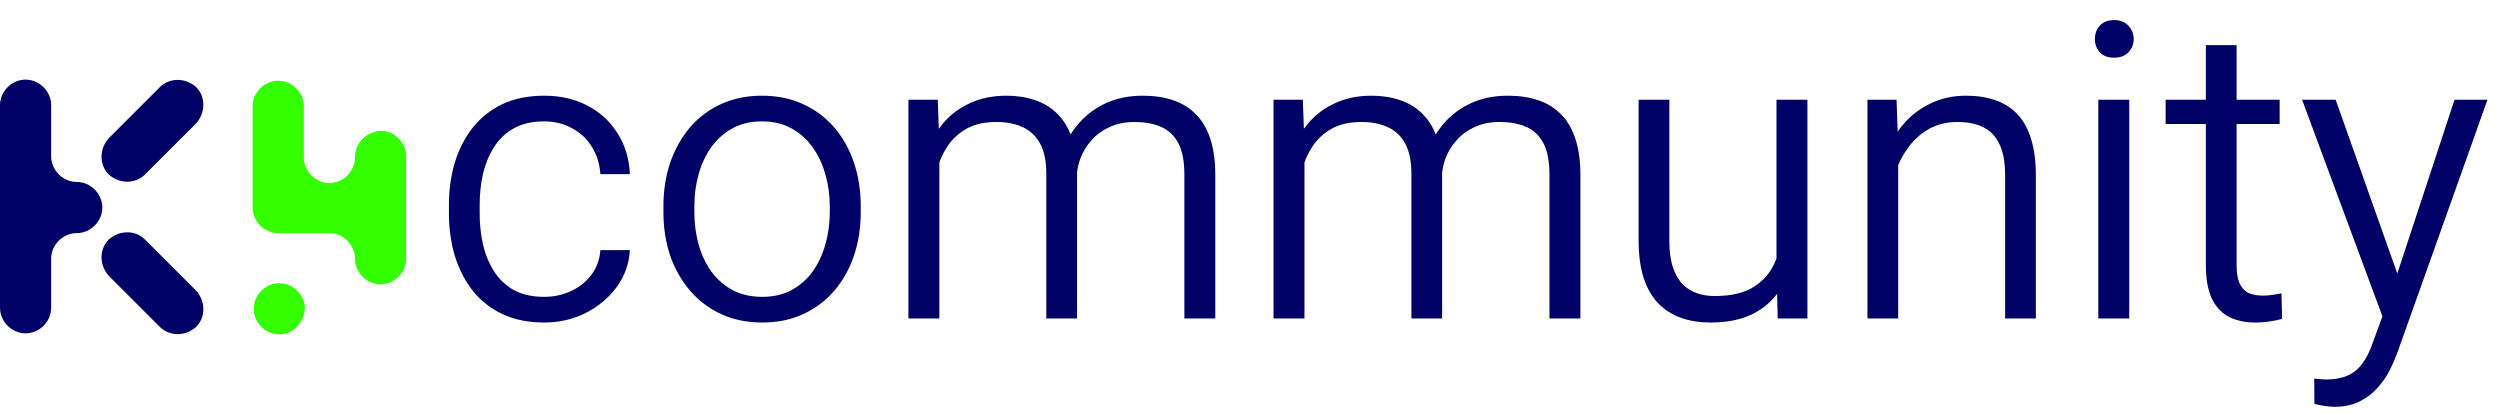 <svg width="157" height="26" viewBox="0 0 157 26" fill="none" xmlns="http://www.w3.org/2000/svg">
<g clip-path="url(#clip0_4631_676)">
<path fill-rule="evenodd" clip-rule="evenodd" d="M20.686 11.494C21.556 11.494 22.293 10.757 22.293 9.887C22.293 8.95 23.029 8.28 23.899 8.213C24.77 8.213 25.506 8.95 25.506 9.82V11.427V14.64V16.247C25.506 17.117 24.77 17.854 23.899 17.854C23.029 17.854 22.293 17.117 22.293 16.247C22.293 15.377 21.556 14.64 20.686 14.64H19.079H17.473C16.602 14.64 15.866 13.904 15.866 13.034V11.427V8.28V6.674C15.866 5.803 16.602 5.067 17.473 5.067C18.343 5.067 19.079 5.803 19.079 6.674V8.28V9.887C19.079 10.757 19.816 11.494 20.686 11.494ZM15.933 19.393C15.933 20.264 16.67 21 17.54 21C18.41 21 19.08 20.264 19.147 19.393C19.147 18.523 18.41 17.787 17.54 17.787C16.67 17.787 15.933 18.523 15.933 19.393Z" fill="#33FF00"/>
<path fill-rule="evenodd" clip-rule="evenodd" d="M3.213 16.247C3.213 15.377 3.95 14.64 4.82 14.64C5.69 14.64 6.427 13.904 6.427 13.034C6.427 12.163 5.69 11.427 4.82 11.427C3.95 11.427 3.213 10.69 3.213 9.82V6.607C3.213 5.736 2.477 5 1.607 5C0.736 5 0 5.736 0 6.607V19.326C0 20.197 0.736 20.933 1.607 20.933C2.477 20.933 3.213 20.197 3.213 19.326V16.247ZM9.104 10.958C8.502 11.561 7.498 11.561 6.828 10.958C6.226 10.356 6.226 9.351 6.828 8.682L10.041 5.469C10.644 4.866 11.648 4.866 12.318 5.469C12.92 6.071 12.92 7.075 12.318 7.745L9.104 10.958ZM12.318 20.531C11.648 21.134 10.644 21.134 10.041 20.531L6.828 17.318C6.226 16.648 6.226 15.644 6.828 15.042C7.498 14.439 8.502 14.439 9.104 15.042L12.318 18.255C12.92 18.925 12.92 19.929 12.318 20.531Z" fill="#000066"/>
<path d="M34.173 18.642C34.774 18.642 35.332 18.523 35.849 18.286C36.365 18.049 36.792 17.711 37.131 17.27C37.469 16.83 37.66 16.31 37.702 15.709H39.556C39.513 16.547 39.242 17.313 38.743 18.007C38.244 18.692 37.596 19.238 36.801 19.645C36.005 20.051 35.129 20.254 34.173 20.254C33.174 20.254 32.298 20.076 31.545 19.721C30.8 19.365 30.178 18.874 29.679 18.248C29.188 17.613 28.815 16.885 28.561 16.064C28.316 15.235 28.193 14.346 28.193 13.398V12.865C28.193 11.917 28.316 11.033 28.561 10.212C28.815 9.382 29.188 8.655 29.679 8.028C30.178 7.394 30.8 6.898 31.545 6.543C32.298 6.188 33.174 6.01 34.173 6.01C35.197 6.01 36.102 6.217 36.89 6.632C37.685 7.047 38.316 7.626 38.781 8.371C39.255 9.107 39.513 9.962 39.556 10.935H37.702C37.66 10.284 37.482 9.713 37.169 9.222C36.864 8.722 36.45 8.333 35.925 8.054C35.408 7.766 34.825 7.622 34.173 7.622C33.42 7.622 32.781 7.77 32.256 8.066C31.74 8.354 31.325 8.752 31.012 9.26C30.699 9.759 30.47 10.318 30.326 10.935C30.191 11.553 30.123 12.197 30.123 12.865V13.398C30.123 14.067 30.191 14.714 30.326 15.341C30.47 15.959 30.699 16.517 31.012 17.017C31.325 17.516 31.74 17.914 32.256 18.21C32.781 18.498 33.42 18.642 34.173 18.642Z" fill="#000066"/>
<path d="M41.663 13.31V12.954C41.663 11.964 41.807 11.046 42.095 10.199C42.391 9.353 42.806 8.617 43.339 7.99C43.88 7.364 44.532 6.877 45.294 6.53C46.056 6.183 46.906 6.01 47.846 6.01C48.794 6.01 49.648 6.183 50.41 6.53C51.18 6.877 51.836 7.364 52.378 7.99C52.92 8.617 53.334 9.353 53.622 10.199C53.91 11.046 54.054 11.964 54.054 12.954V13.31C54.054 14.308 53.91 15.231 53.622 16.077C53.334 16.915 52.92 17.647 52.378 18.273C51.836 18.9 51.185 19.386 50.423 19.733C49.67 20.08 48.819 20.254 47.871 20.254C46.923 20.254 46.068 20.08 45.307 19.733C44.545 19.386 43.893 18.9 43.352 18.273C42.81 17.647 42.391 16.915 42.095 16.077C41.807 15.231 41.663 14.308 41.663 13.31ZM43.605 12.954V13.31C43.605 14.029 43.694 14.71 43.872 15.354C44.05 15.988 44.316 16.555 44.672 17.055C45.036 17.546 45.484 17.935 46.018 18.223C46.551 18.502 47.169 18.642 47.871 18.642C48.565 18.642 49.175 18.502 49.699 18.223C50.232 17.935 50.677 17.546 51.032 17.055C51.388 16.555 51.654 15.988 51.832 15.354C52.018 14.71 52.111 14.029 52.111 13.31V12.954C52.111 12.252 52.018 11.583 51.832 10.948C51.654 10.305 51.383 9.734 51.02 9.234C50.664 8.735 50.22 8.341 49.687 8.054C49.162 7.766 48.548 7.622 47.846 7.622C47.152 7.622 46.538 7.766 46.005 8.054C45.48 8.341 45.036 8.735 44.672 9.234C44.316 9.734 44.05 10.305 43.872 10.948C43.694 11.583 43.605 12.252 43.605 12.954Z" fill="#000066"/>
<path d="M58.992 9.044V20H57.05V6.264H58.891L58.992 9.044ZM58.599 12.446L57.697 12.23C57.723 11.359 57.858 10.546 58.103 9.793C58.357 9.04 58.713 8.38 59.17 7.812C59.635 7.245 60.207 6.805 60.884 6.492C61.561 6.171 62.335 6.01 63.207 6.01C63.859 6.01 64.455 6.103 64.997 6.289C65.539 6.467 66.004 6.75 66.394 7.14C66.791 7.529 67.096 8.028 67.308 8.638C67.528 9.247 67.638 9.983 67.638 10.847V20H65.708V10.935C65.708 10.123 65.577 9.48 65.314 9.006C65.052 8.532 64.684 8.189 64.21 7.978C63.745 7.766 63.199 7.66 62.572 7.66C61.836 7.66 61.214 7.8 60.706 8.079C60.207 8.358 59.8 8.735 59.487 9.209C59.183 9.674 58.958 10.191 58.815 10.758C58.679 11.316 58.607 11.879 58.599 12.446ZM67.612 11.202L66.317 11.456C66.351 10.745 66.495 10.064 66.749 9.412C67.003 8.76 67.358 8.181 67.815 7.673C68.281 7.157 68.844 6.75 69.504 6.454C70.172 6.158 70.926 6.01 71.764 6.01C72.492 6.01 73.135 6.107 73.693 6.302C74.26 6.496 74.739 6.797 75.128 7.203C75.517 7.601 75.814 8.117 76.017 8.752C76.22 9.378 76.321 10.132 76.321 11.012V20H74.379V10.986C74.379 10.115 74.248 9.442 73.985 8.968C73.723 8.485 73.355 8.147 72.881 7.952C72.415 7.757 71.87 7.66 71.243 7.66C70.651 7.66 70.13 7.766 69.682 7.978C69.233 8.181 68.856 8.456 68.552 8.803C68.247 9.141 68.014 9.518 67.853 9.933C67.701 10.347 67.621 10.771 67.612 11.202Z" fill="#000066"/>
<path d="M81.92 9.044V20H79.978V6.264H81.818L81.92 9.044ZM81.526 12.446L80.625 12.23C80.65 11.359 80.786 10.546 81.031 9.793C81.285 9.04 81.641 8.38 82.098 7.812C82.563 7.245 83.134 6.805 83.811 6.492C84.489 6.171 85.263 6.01 86.135 6.01C86.787 6.01 87.383 6.103 87.925 6.289C88.466 6.467 88.932 6.75 89.321 7.14C89.719 7.529 90.024 8.028 90.235 8.638C90.455 9.247 90.565 9.983 90.565 10.847V20H88.636V10.935C88.636 10.123 88.505 9.48 88.242 9.006C87.98 8.532 87.612 8.189 87.138 7.978C86.672 7.766 86.126 7.66 85.5 7.66C84.764 7.66 84.142 7.8 83.634 8.079C83.134 8.358 82.728 8.735 82.415 9.209C82.11 9.674 81.886 10.191 81.742 10.758C81.607 11.316 81.535 11.879 81.526 12.446ZM90.54 11.202L89.245 11.456C89.279 10.745 89.423 10.064 89.677 9.412C89.931 8.76 90.286 8.181 90.743 7.673C91.209 7.157 91.772 6.75 92.432 6.454C93.1 6.158 93.853 6.01 94.691 6.01C95.419 6.01 96.062 6.107 96.621 6.302C97.188 6.496 97.666 6.797 98.056 7.203C98.445 7.601 98.741 8.117 98.944 8.752C99.147 9.378 99.249 10.132 99.249 11.012V20H97.307V10.986C97.307 10.115 97.175 9.442 96.913 8.968C96.651 8.485 96.283 8.147 95.809 7.952C95.343 7.757 94.797 7.66 94.171 7.66C93.579 7.66 93.058 7.766 92.609 7.978C92.161 8.181 91.784 8.456 91.48 8.803C91.175 9.141 90.942 9.518 90.781 9.933C90.629 10.347 90.549 10.771 90.54 11.202Z" fill="#000066"/>
<path d="M111.563 16.826V6.264H113.506V20H111.64L111.563 16.826ZM111.919 14.109L112.795 14.084C112.795 14.973 112.698 15.794 112.503 16.547C112.308 17.3 111.995 17.952 111.563 18.502C111.14 19.052 110.586 19.484 109.9 19.797C109.215 20.102 108.385 20.254 107.412 20.254C106.743 20.254 106.13 20.157 105.571 19.962C105.021 19.767 104.547 19.467 104.149 19.061C103.752 18.654 103.443 18.121 103.223 17.461C103.011 16.801 102.905 16.009 102.905 15.087V6.264H104.835V15.112C104.835 15.789 104.911 16.352 105.063 16.801C105.216 17.249 105.423 17.605 105.686 17.867C105.956 18.13 106.261 18.316 106.6 18.426C106.938 18.536 107.298 18.591 107.679 18.591C108.737 18.591 109.575 18.388 110.192 17.981C110.81 17.575 111.25 17.034 111.513 16.356C111.784 15.671 111.919 14.922 111.919 14.109Z" fill="#000066"/>
<path d="M119.206 9.196V20H117.276V6.264H119.104L119.206 9.196ZM118.762 12.446L117.937 12.23C117.962 11.359 118.11 10.546 118.381 9.793C118.66 9.04 119.041 8.38 119.523 7.812C120.006 7.245 120.581 6.805 121.25 6.492C121.919 6.171 122.655 6.01 123.459 6.01C124.145 6.01 124.758 6.103 125.3 6.289C125.841 6.475 126.303 6.767 126.684 7.165C127.064 7.563 127.352 8.079 127.547 8.714C127.75 9.349 127.852 10.119 127.852 11.024V20H125.922V11.012C125.922 10.174 125.799 9.514 125.554 9.031C125.317 8.54 124.974 8.189 124.525 7.978C124.085 7.766 123.552 7.66 122.926 7.66C122.274 7.66 121.69 7.8 121.174 8.079C120.666 8.358 120.234 8.735 119.879 9.209C119.523 9.674 119.248 10.191 119.054 10.758C118.859 11.316 118.762 11.879 118.762 12.446Z" fill="#000066"/>
<path d="M133.717 6.264V20H131.774V6.264H133.717ZM131.559 2.455C131.559 2.125 131.66 1.846 131.863 1.617C132.075 1.38 132.375 1.262 132.765 1.262C133.154 1.262 133.454 1.38 133.666 1.617C133.886 1.846 133.996 2.125 133.996 2.455C133.996 2.777 133.886 3.052 133.666 3.28C133.454 3.509 133.154 3.623 132.765 3.623C132.375 3.623 132.075 3.509 131.863 3.28C131.66 3.052 131.559 2.777 131.559 2.455Z" fill="#000066"/>
<path d="M143.162 6.264V7.787H136.002V6.264H143.162ZM138.528 2.836H140.458V16.623C140.458 17.173 140.534 17.592 140.687 17.88C140.847 18.159 141.05 18.345 141.296 18.439C141.55 18.523 141.821 18.565 142.108 18.565C142.32 18.565 142.532 18.549 142.743 18.515C142.955 18.481 143.132 18.451 143.276 18.426L143.314 20.025C143.128 20.085 142.883 20.135 142.578 20.178C142.282 20.229 141.956 20.254 141.601 20.254C141.025 20.254 140.5 20.144 140.026 19.924C139.561 19.695 139.193 19.319 138.922 18.794C138.66 18.261 138.528 17.537 138.528 16.623V2.836Z" fill="#000066"/>
<path d="M150.081 18.604L154.144 6.264H156.213L150.551 22.158C150.432 22.488 150.276 22.848 150.081 23.237C149.886 23.627 149.632 23.995 149.319 24.342C149.015 24.697 148.638 24.985 148.189 25.205C147.749 25.434 147.216 25.548 146.59 25.548C146.421 25.548 146.201 25.527 145.93 25.484C145.659 25.442 145.464 25.4 145.346 25.357L145.333 23.77C145.418 23.787 145.54 23.8 145.701 23.809C145.862 23.826 145.976 23.834 146.044 23.834C146.586 23.834 147.043 23.754 147.415 23.593C147.787 23.432 148.101 23.178 148.354 22.831C148.617 22.484 148.841 22.031 149.027 21.473L150.081 18.604ZM146.679 6.264L150.665 17.499L151.173 19.518L149.764 20.267L144.571 6.264H146.679Z" fill="#000066"/>
</g>
<defs>
<clipPath id="clip0_4631_676">
<rect width="157" height="26" fill="white"/>
</clipPath>
</defs>
</svg>
